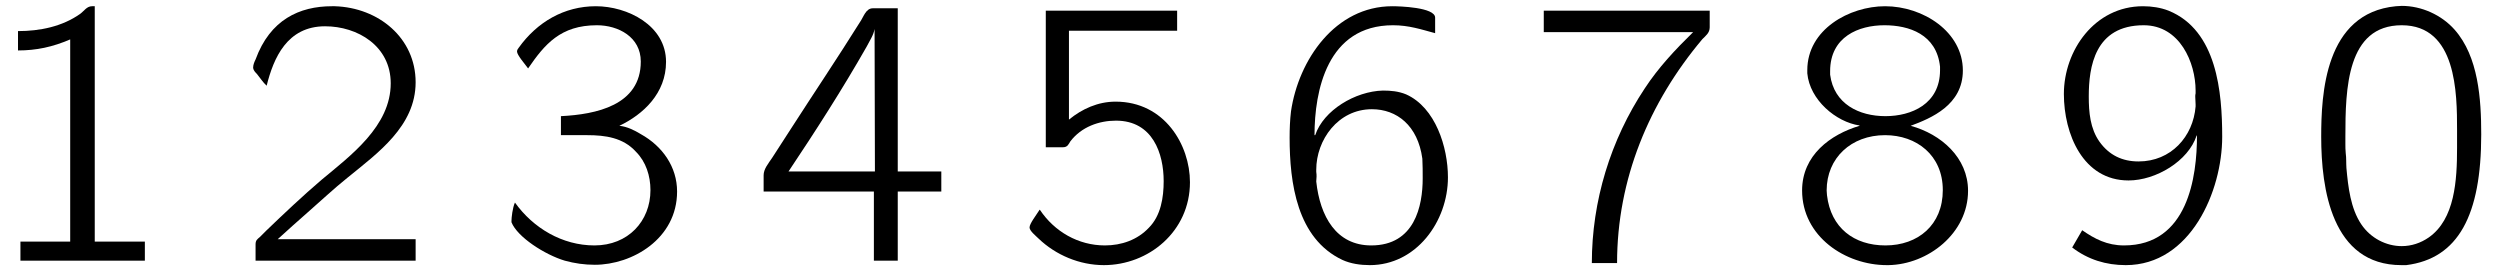 <?xml version="1.0" encoding="UTF-8"?>
<svg xmlns="http://www.w3.org/2000/svg" xmlns:xlink="http://www.w3.org/1999/xlink" width="282px" height="30px" viewBox="0 0 282 30" version="1.1">
<g id="surface1">
<path style=" stroke:none;fill-rule:nonzero;fill:rgb(0%,0%,0%);fill-opacity:1;" d="M 2.031 3.508 L 2.031 5.691 C 4.098 5.691 5.93 5.301 7.918 4.445 L 7.918 27.254 L 2.305 27.254 L 2.305 29.402 L 16.34 29.402 L 16.34 27.254 L 10.688 27.254 L 10.688 0.703 L 10.375 0.703 C 9.789 0.703 9.48 1.246 9.051 1.559 C 7.023 3 4.488 3.508 2.031 3.508 Z M 2.031 3.508 "/>
<path style=" stroke:none;fill-rule:nonzero;fill:rgb(0%,0%,0%);fill-opacity:1;" d="M 30.078 9.668 C 30.855 6.551 32.379 2.965 36.668 2.965 C 40.332 2.965 44.074 5.184 44.074 9.398 C 44.074 14.23 39.551 17.547 36.277 20.277 C 34.133 22.109 32.027 24.098 30 26.047 L 29.297 26.75 C 29.023 26.984 28.828 27.102 28.828 27.566 L 28.828 29.402 L 46.883 29.402 L 46.883 26.984 L 31.324 26.984 C 32.418 25.969 33.586 24.957 34.68 23.98 C 36.199 22.656 37.641 21.289 39.199 20.043 C 42.594 17.273 46.883 14.23 46.883 9.281 C 46.883 4.289 42.711 0.855 37.758 0.703 L 37.445 0.703 C 33.781 0.703 30.465 2.223 28.828 6.707 C 28.711 6.941 28.555 7.293 28.555 7.602 L 28.555 7.68 C 28.594 7.953 28.828 8.188 28.984 8.344 C 29.336 8.773 29.648 9.281 30.078 9.668 Z M 30.078 9.668 "/>
<path style=" stroke:none;fill-rule:nonzero;fill:rgb(0%,0%,0%);fill-opacity:1;" d="M 59.57 7.719 C 61.441 4.992 63.234 2.848 67.328 2.848 C 69.746 2.848 72.281 4.172 72.281 6.941 C 72.281 11.891 67.211 12.906 63.273 13.102 L 63.273 15.246 L 66.238 15.246 C 68.266 15.246 70.293 15.52 71.734 17.117 C 72.867 18.25 73.371 19.848 73.371 21.445 C 73.371 24.957 70.84 27.684 67.055 27.684 C 63.43 27.684 60.152 25.734 58.086 22.848 C 57.812 23.434 57.695 24.566 57.695 24.918 L 57.695 25.07 C 58.359 26.75 61.48 28.738 63.703 29.402 C 64.832 29.711 65.926 29.867 67.094 29.867 C 71.305 29.867 76.375 26.945 76.375 21.602 C 76.375 18.832 74.738 16.492 72.281 15.129 C 71.578 14.699 70.723 14.27 69.863 14.191 C 72.555 12.906 75.129 10.527 75.129 6.98 C 75.129 2.848 70.762 0.703 67.211 0.703 C 63.625 0.703 60.582 2.496 58.516 5.379 C 58.438 5.496 58.32 5.613 58.32 5.809 C 58.32 6.199 59.141 7.137 59.57 7.719 Z M 59.57 7.719 "/>
<path style=" stroke:none;fill-rule:nonzero;fill:rgb(0%,0%,0%);fill-opacity:1;" d="M 86.137 21.602 L 98.574 21.602 L 98.574 29.402 L 101.266 29.402 L 101.266 21.602 L 106.18 21.602 L 106.18 19.34 L 101.266 19.34 L 101.266 0.934 L 98.457 0.934 C 97.641 0.934 97.406 1.949 96.977 2.535 C 94.441 6.59 91.789 10.527 89.18 14.582 L 87.113 17.781 C 86.645 18.48 86.137 19.066 86.137 19.77 Z M 88.945 19.34 C 92.023 14.738 95.027 10.059 97.758 5.262 C 98.07 4.641 98.535 3.977 98.652 3.273 L 98.691 19.34 Z M 88.945 19.34 "/>
<path style=" stroke:none;fill-rule:nonzero;fill:rgb(0%,0%,0%);fill-opacity:1;" d="M 117.965 1.207 L 117.965 16.609 L 119.914 16.609 C 120.422 16.609 120.539 16.258 120.734 15.949 C 121.98 14.309 123.969 13.609 125.879 13.609 C 130.051 13.609 131.262 17.352 131.262 20.434 C 131.262 22.266 130.949 24.332 129.586 25.695 C 128.297 27.062 126.504 27.684 124.633 27.684 C 121.629 27.684 118.941 26.125 117.301 23.668 L 117.262 23.668 C 116.871 24.293 116.133 25.227 116.133 25.656 C 116.133 26.047 116.832 26.594 117.145 26.906 C 119.094 28.777 121.785 29.906 124.516 29.906 C 129.547 29.906 134.227 26.125 134.227 20.551 C 134.227 16.375 131.379 11.465 125.84 11.465 C 123.852 11.465 122.059 12.281 120.578 13.492 L 120.578 3.469 L 132.781 3.469 L 132.781 1.207 Z M 117.965 1.207 "/>
<path style=" stroke:none;fill-rule:nonzero;fill:rgb(0%,0%,0%);fill-opacity:1;" d="M 148.355 15.246 L 148.277 15.246 C 148.277 10.293 149.68 2.848 157.129 2.848 C 158.922 2.848 160.285 3.312 161.883 3.742 L 161.883 1.988 C 161.883 0.816 157.828 0.703 157.051 0.703 C 150.617 0.703 146.48 6.746 145.625 12.555 C 145.508 13.531 145.469 14.543 145.469 15.52 C 145.469 20.625 146.289 26.906 151.434 29.324 C 152.371 29.75 153.461 29.906 154.516 29.906 C 159.738 29.906 163.328 24.996 163.328 20.004 C 163.328 16.609 161.922 12.125 158.609 10.645 C 157.75 10.293 156.895 10.215 155.996 10.215 C 152.879 10.293 149.289 12.438 148.355 15.246 Z M 148.473 19.379 L 148.473 19.145 C 148.473 15.793 150.926 12.32 154.75 12.32 C 157.555 12.32 159.934 14.152 160.441 17.898 C 160.48 18.598 160.48 19.379 160.48 20.121 C 160.48 23.238 159.582 27.684 154.672 27.684 C 150.73 27.684 148.898 24.41 148.473 20.473 C 148.473 20.277 148.508 20.121 148.508 19.926 C 148.508 19.77 148.508 19.574 148.473 19.379 Z M 148.473 19.379 "/>
<path style=" stroke:none;fill-rule:nonzero;fill:rgb(0%,0%,0%);fill-opacity:1;" d="M 174.137 1.207 L 174.137 3.625 L 190.984 3.625 C 188.957 5.613 187.082 7.602 185.523 9.98 C 181.664 15.793 179.559 22.695 179.559 29.672 L 182.406 29.672 C 182.406 20.238 185.992 11.582 192.035 4.406 C 192.426 4.016 192.855 3.703 192.855 3.078 L 192.855 1.207 Z M 174.137 1.207 "/>
<path style=" stroke:none;fill-rule:nonzero;fill:rgb(0%,0%,0%);fill-opacity:1;" d="M 209.754 14.152 L 209.754 14.191 C 206.477 15.168 203.277 17.508 203.277 21.484 C 203.277 26.672 208.152 29.906 212.832 29.906 L 213.027 29.906 C 217.473 29.828 221.996 26.32 221.996 21.523 C 221.996 17.781 218.953 15.129 215.523 14.191 C 217.824 13.336 221.41 11.852 221.41 7.953 C 221.41 3.586 216.926 0.703 212.637 0.703 C 208.621 0.703 203.863 3.312 203.863 7.914 L 203.863 8.266 C 204.137 11.27 207.102 13.766 209.754 14.152 Z M 206.086 22.031 C 206.086 21.875 206.047 21.68 206.047 21.484 C 206.047 17.82 208.816 15.246 212.637 15.246 C 216.188 15.246 219.148 17.508 219.148 21.445 C 219.148 25.383 216.344 27.684 212.676 27.684 C 209.129 27.684 206.516 25.695 206.086 22.031 Z M 206.438 8.422 L 206.438 8.031 C 206.438 4.133 209.676 2.848 212.559 2.848 C 215.328 2.848 218.449 3.859 218.836 7.523 L 218.836 7.914 C 218.836 11.738 215.602 13.102 212.676 13.102 C 209.715 13.102 206.867 11.738 206.438 8.422 Z M 206.438 8.422 "/>
<path style=" stroke:none;fill-rule:nonzero;fill:rgb(0%,0%,0%);fill-opacity:1;" d="M 247.781 15.285 L 247.82 15.285 C 247.82 19.926 246.805 27.684 239.59 27.684 C 237.68 27.684 236.277 26.945 234.871 25.969 L 233.742 27.918 C 235.535 29.285 237.562 29.906 239.785 29.906 C 247.117 29.906 250.664 21.523 250.664 15.441 C 250.664 10.41 250.082 3.43 244.621 1.207 C 243.723 0.855 242.711 0.703 241.734 0.703 C 236.277 0.703 232.805 5.691 232.805 10.605 C 232.805 15.09 234.949 20.355 240.098 20.355 C 243.18 20.355 246.844 18.172 247.781 15.285 Z M 247.664 10.527 C 247.625 10.645 247.625 10.801 247.625 10.918 C 247.625 11.23 247.664 11.465 247.664 11.777 L 247.664 12.008 C 247.391 15.402 244.895 18.211 241.23 18.211 C 239.395 18.211 237.914 17.508 236.824 15.988 C 235.77 14.504 235.613 12.672 235.613 10.879 C 235.613 7.562 236.277 2.848 241.812 2.848 C 245.906 2.848 247.664 7.098 247.664 10.215 Z M 247.664 10.527 "/>
<path style=" stroke:none;fill-rule:nonzero;fill:rgb(0%,0%,0%);fill-opacity:1;" d="M 270.254 0.703 C 262.219 1.48 261.832 10.645 261.832 15.441 C 261.832 21.25 263 29.906 270.879 29.906 L 271.422 29.906 C 277.312 29.168 279.883 24.254 279.883 15.168 C 279.883 11.191 279.574 6.395 276.883 3.352 C 275.402 1.676 273.141 0.664 270.918 0.664 C 270.723 0.664 270.488 0.703 270.254 0.703 Z M 264.598 17.273 C 264.559 16.922 264.559 16.531 264.559 16.219 L 264.559 15.402 C 264.559 10.02 264.715 2.848 270.918 2.848 C 277.117 2.848 277.156 10.527 277.156 14.66 L 277.156 16.688 C 277.156 20.316 276.922 24.723 273.957 26.789 C 273.062 27.41 272.008 27.762 270.918 27.762 C 269.16 27.762 267.406 26.867 266.355 25.305 C 265.145 23.512 264.871 21.094 264.676 18.949 C 264.637 18.402 264.676 17.82 264.598 17.273 Z M 264.598 17.273 "/>
</g>
</svg>
